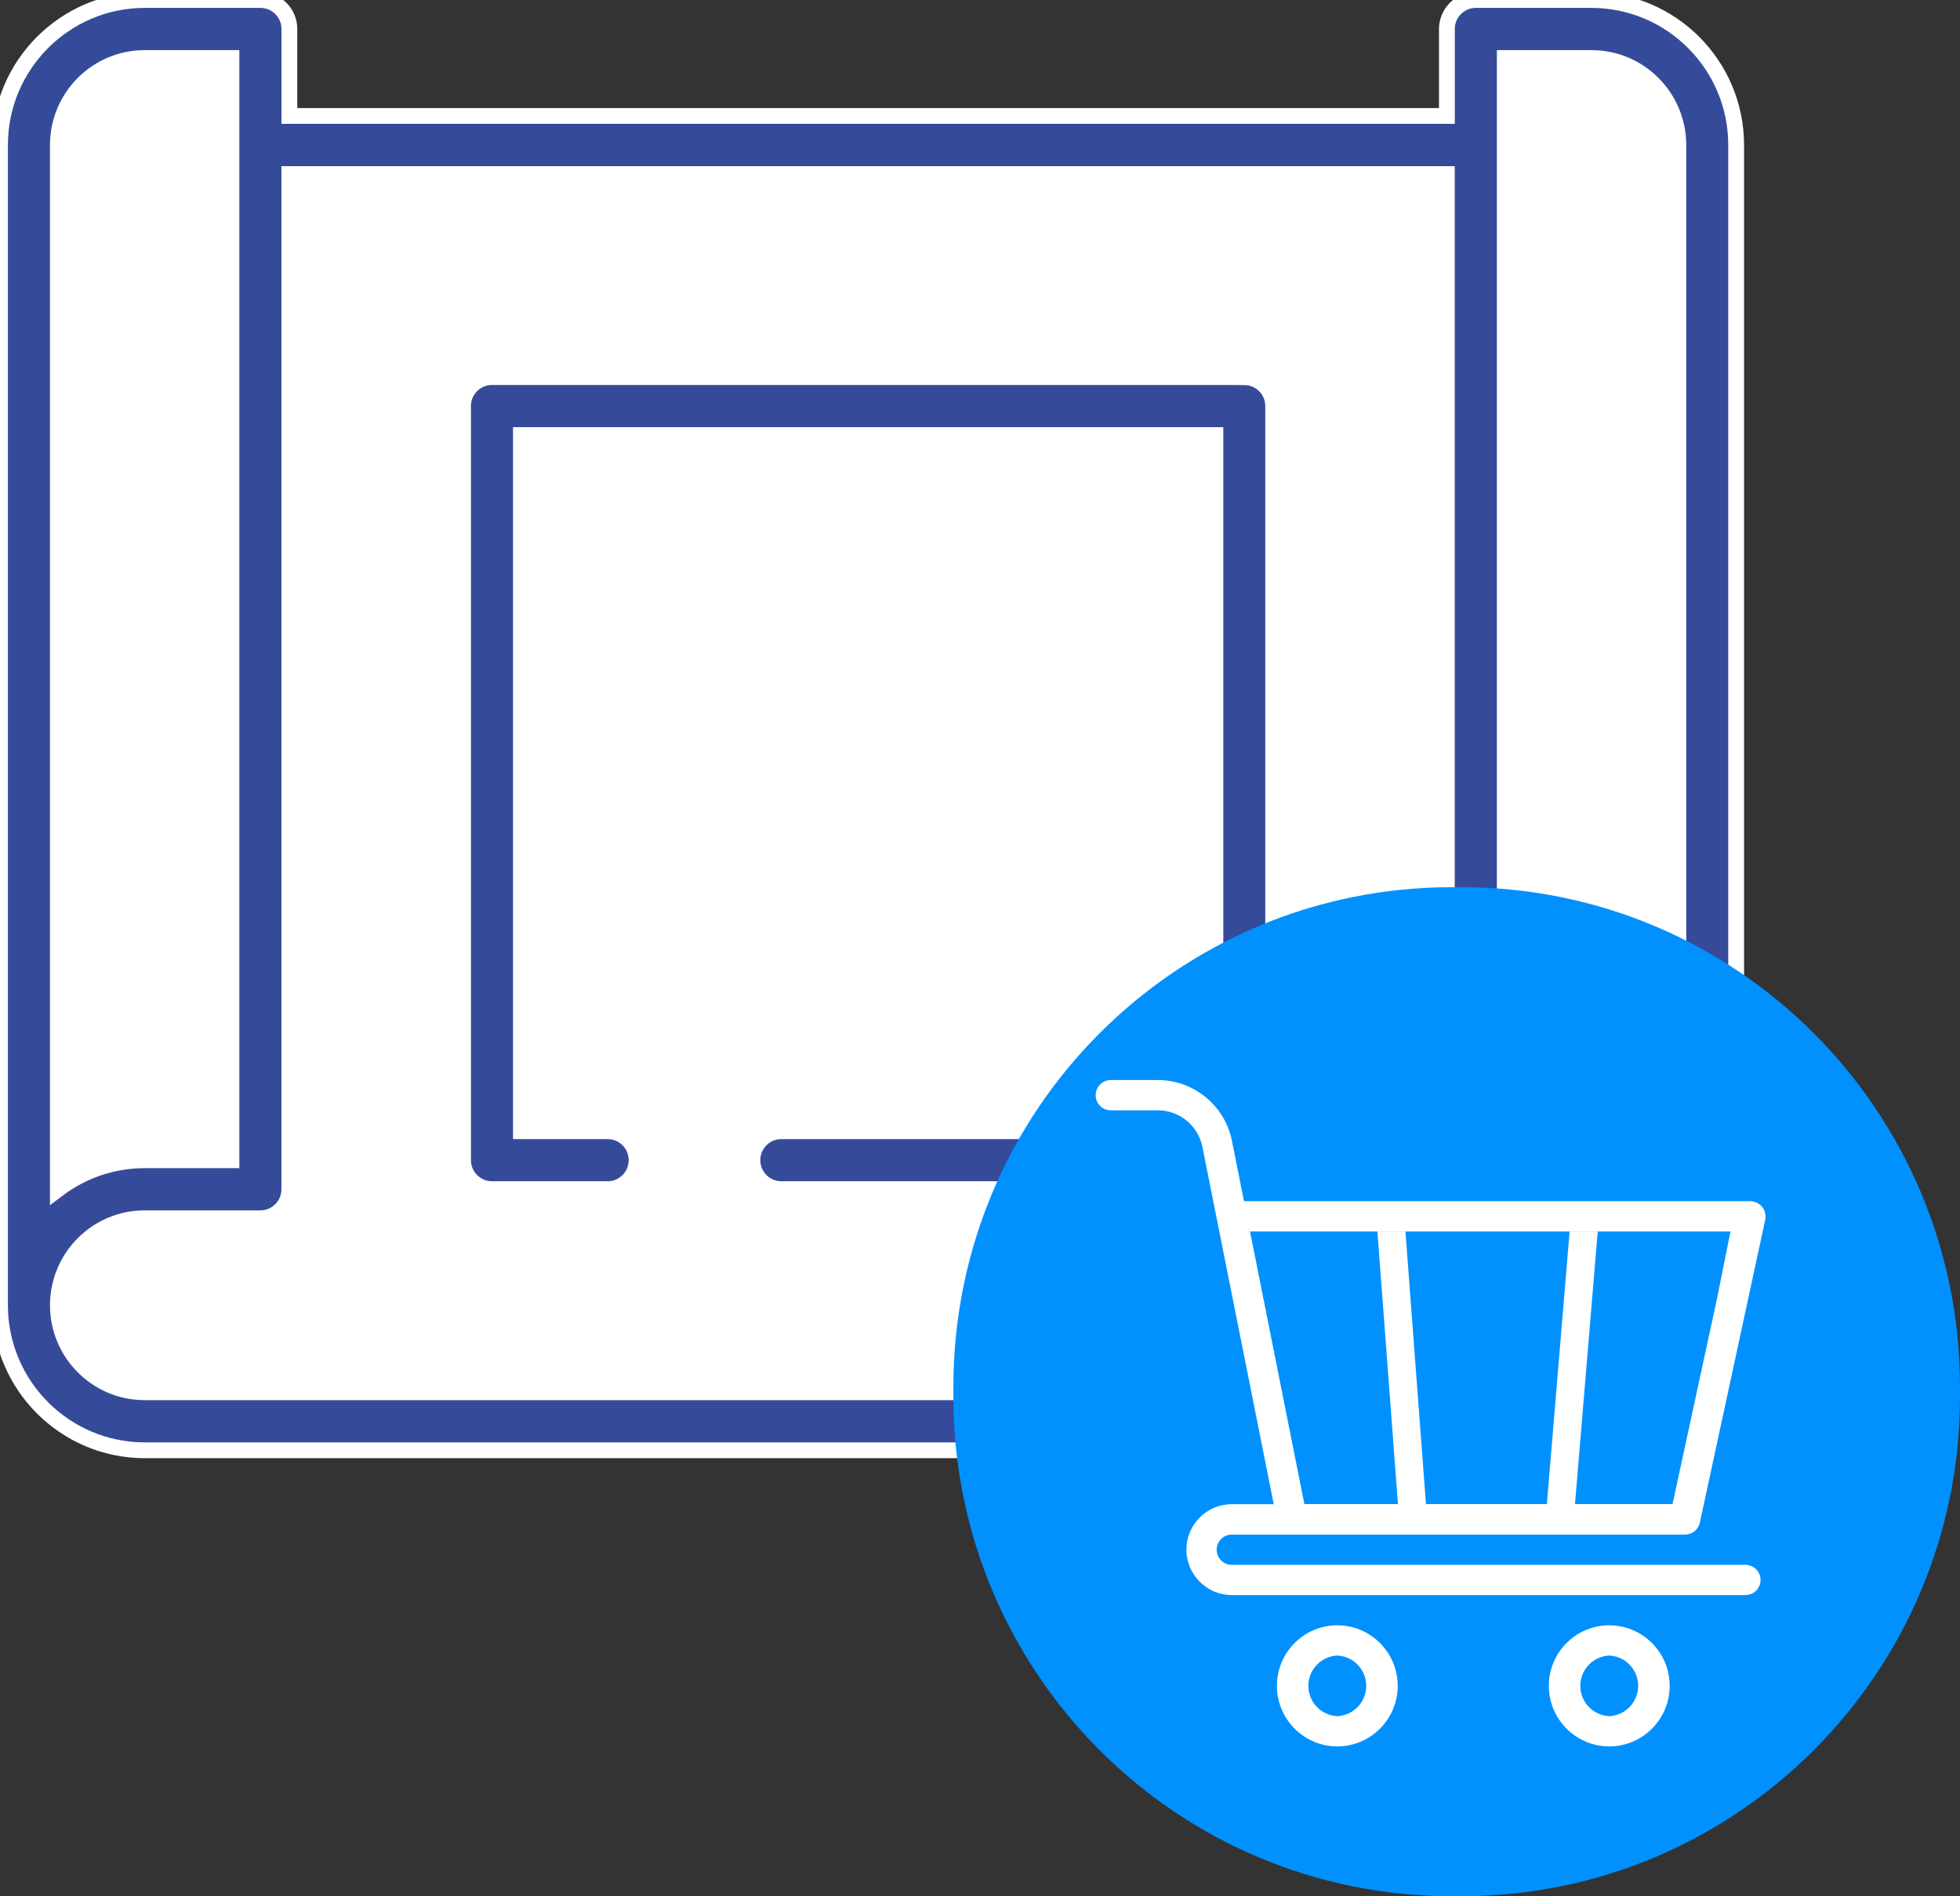 <svg width="62" height="60" viewBox="0 0 62 60" fill="none" xmlns="http://www.w3.org/2000/svg">
<rect x="0" y="0" width="62" height="60" fill="#333333" stroke="none"/>
<g clip-path="url(#clip0_1277_8349)">
<path d="M50.345 0H46.684C46.179 0 45.769 0.411 45.769 0.917V3.669H9.154V0.917C9.154 0.411 8.745 0 8.24 0H4.578C2.053 0 0 2.059 0 4.588V41.3C0 43.829 2.053 45.888 4.576 45.888H50.343C52.866 45.888 54.919 43.829 54.919 41.3V4.588C54.919 2.059 52.866 0 50.343 0H50.345Z" fill="white"/>
<path d="M50.345 0H46.684C46.179 0 45.769 0.411 45.769 0.917V3.669H9.154V0.917C9.154 0.411 8.745 0 8.24 0H4.578C2.053 0 0 2.059 0 4.588V41.3C0 43.829 2.053 45.888 4.576 45.888H50.343C52.866 45.888 54.919 43.829 54.919 41.3V4.588C54.919 2.059 52.866 0 50.343 0H50.345ZM1.831 4.588C1.831 3.07 3.062 1.836 4.576 1.836H7.321V36.712H4.576C3.547 36.712 2.595 37.055 1.831 37.631V4.588ZM50.345 44.052H4.576C3.062 44.052 1.831 42.817 1.831 41.3C1.831 39.782 3.062 38.547 4.576 38.547H8.238C8.742 38.547 9.152 38.137 9.152 37.631V5.507H45.767V37.628C45.767 38.134 46.176 38.545 46.681 38.545H50.343C51.856 38.545 53.088 39.78 53.088 41.297C53.088 42.815 51.856 44.05 50.343 44.05L50.345 44.052ZM53.09 37.631C52.299 37.032 51.334 36.709 50.345 36.712H47.6V1.836H50.345C51.859 1.836 53.09 3.07 53.09 4.588V37.631Z" fill="#354B9A" stroke="white" stroke-width="0.5"/>
<path d="M39.36 11.931H15.561C15.057 11.931 14.647 12.341 14.647 12.847V36.709C14.647 37.215 15.057 37.626 15.561 37.626H19.223C19.727 37.626 20.137 37.215 20.137 36.709C20.137 36.203 19.727 35.792 19.223 35.792H16.478V13.766H38.446V35.792H24.715C24.211 35.792 23.801 36.203 23.801 36.709C23.801 37.215 24.211 37.626 24.715 37.626H39.36C39.865 37.626 40.274 37.215 40.274 36.709V12.85C40.274 12.344 39.865 11.933 39.36 11.933V11.931Z" fill="#354B9A" stroke="white" stroke-width="0.5"/>
<path d="M46.236 28.072H45.922C37.214 28.072 30.158 35.15 30.158 43.877V44.193C30.158 52.923 37.217 59.998 45.922 59.998H46.236C54.944 59.998 62 52.921 62 44.193V43.877C62 35.147 54.941 28.072 46.236 28.072Z" fill="#0091FF"/>
<path d="M42.302 51.426C41.248 51.426 40.392 52.285 40.392 53.342C40.392 54.398 41.248 55.258 42.302 55.258C43.356 55.258 44.213 54.398 44.213 53.342C44.213 52.285 43.356 51.426 42.302 51.426ZM42.302 54.301C41.808 54.278 41.411 53.883 41.388 53.384C41.366 52.856 41.773 52.407 42.302 52.383C42.797 52.405 43.194 52.801 43.217 53.299C43.239 53.828 42.832 54.276 42.302 54.301Z" fill="white"/>
<path d="M55.458 38.017C55.441 38.015 55.423 38.015 55.406 38.012V38.007H54.399H39.35L38.97 36.099C38.748 34.982 37.761 34.173 36.627 34.173H35.136C34.871 34.173 34.659 34.391 34.659 34.654C34.659 34.919 34.874 35.132 35.139 35.132H36.63C37.312 35.132 37.901 35.618 38.036 36.289L40.292 47.594H38.963C38.174 47.594 37.529 48.24 37.529 49.031C37.529 49.823 38.174 50.469 38.963 50.469H55.213C55.478 50.469 55.691 50.254 55.691 49.99C55.691 49.728 55.476 49.512 55.213 49.512H38.963C38.698 49.512 38.486 49.297 38.486 49.034C38.486 48.771 38.701 48.556 38.963 48.556H53.303C53.53 48.556 53.727 48.395 53.772 48.17L55.711 39.189V39.182L55.84 38.586C55.893 38.325 55.723 38.072 55.466 38.022L55.458 38.017ZM52.906 47.591H49.821L50.54 38.969H49.651L48.931 47.591H45.107L44.458 38.969H43.571L44.221 47.591H41.261L40.157 42.052L39.542 38.966H54.739L54.327 41.027L52.906 47.594V47.591Z" fill="white"/>
<path d="M50.905 51.426C49.851 51.426 48.994 52.285 48.994 53.342C48.994 54.398 49.851 55.258 50.905 55.258C51.959 55.258 52.816 54.398 52.816 53.342C52.816 52.285 51.959 51.426 50.905 51.426ZM50.905 54.301C50.41 54.278 50.013 53.883 49.99 53.384C49.968 52.856 50.375 52.407 50.905 52.383C51.399 52.405 51.796 52.801 51.819 53.299C51.841 53.828 51.434 54.276 50.905 54.301Z" fill="white"/>
</g>
<defs>
<clipPath id="clip0_1277_8349">
<rect width="62" height="60" fill="white"/>
</clipPath>
</defs>
</svg>
